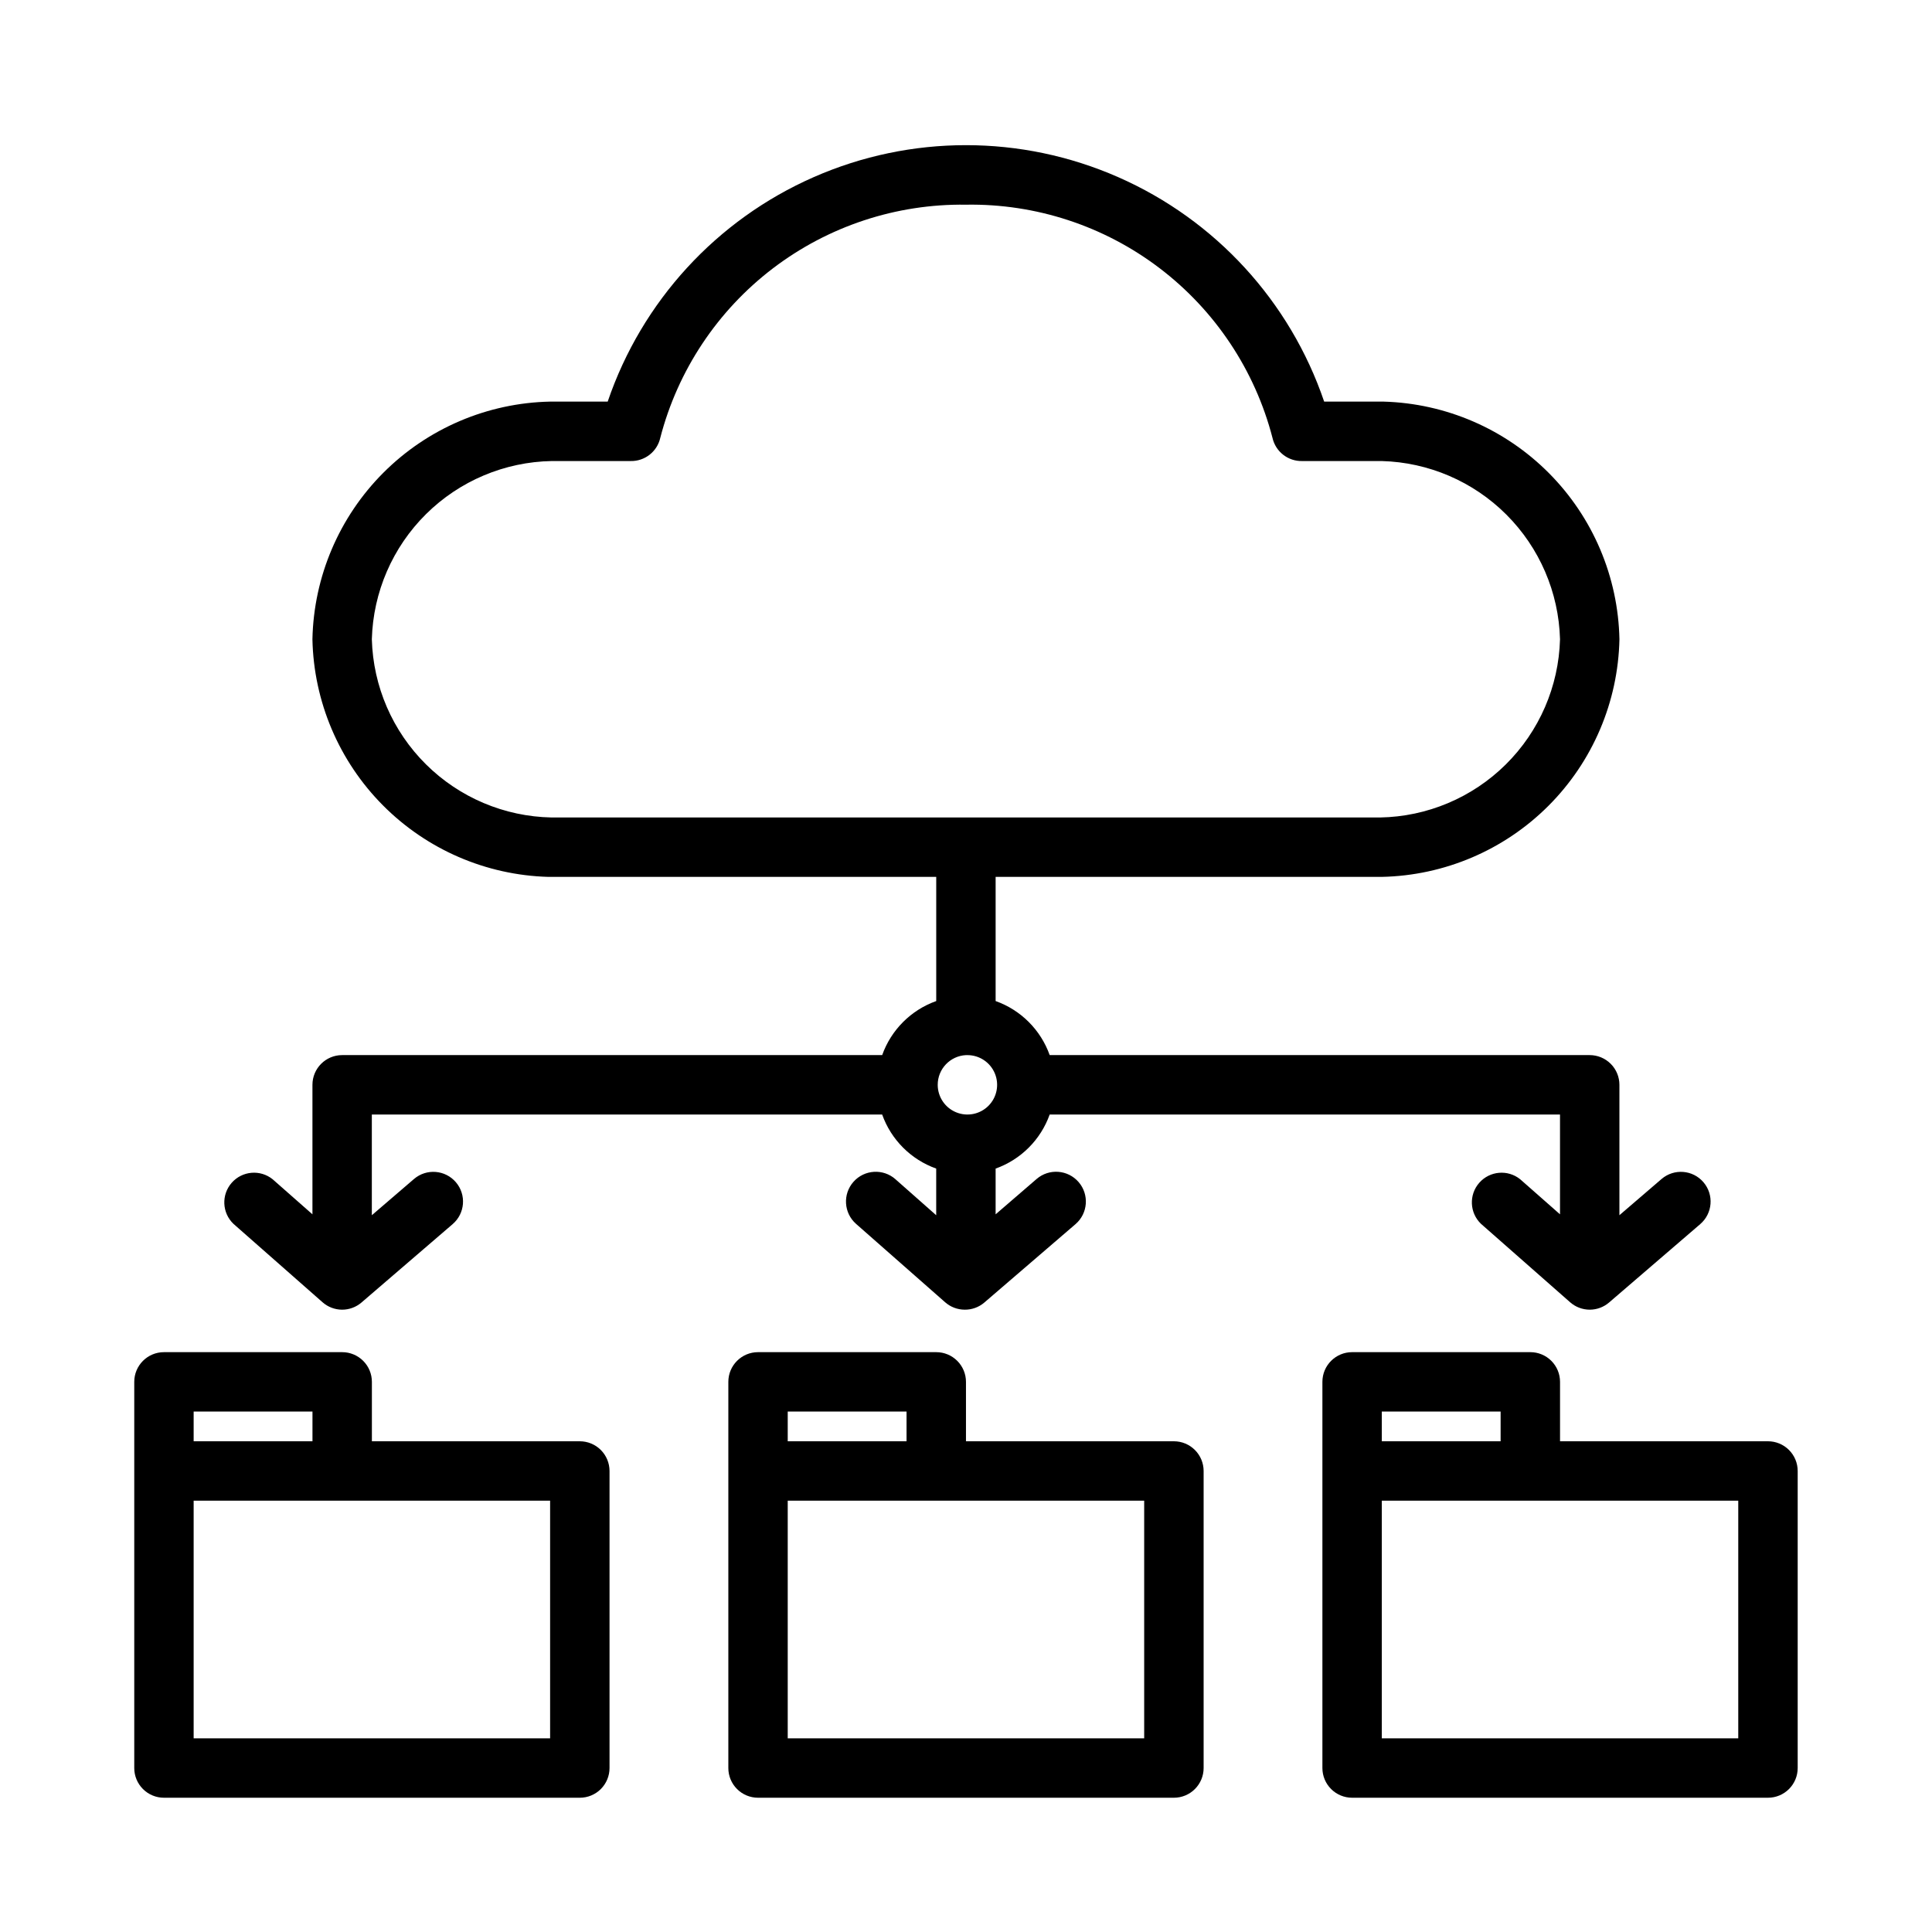 <?xml version="1.0" encoding="UTF-8"?>
<!-- Uploaded to: SVG Repo, www.svgrepo.com, Generator: SVG Repo Mixer Tools -->
<svg fill="#000000" width="800px" height="800px" version="1.1" viewBox="144 144 512 512" xmlns="http://www.w3.org/2000/svg">
 <path d="m297.66 525.95h-55.105v-15.742c0-2.09-0.828-4.09-2.305-5.566-1.477-1.477-3.481-2.305-5.566-2.305h-47.234c-4.348 0-7.871 3.523-7.871 7.871v102.34c0 2.09 0.828 4.09 2.305 5.566 1.477 1.477 3.481 2.305 5.566 2.305h110.21c2.086 0 4.09-0.828 5.566-2.305 1.473-1.477 2.305-3.477 2.305-5.566v-78.719c0-2.09-0.832-4.09-2.305-5.566-1.477-1.477-3.481-2.309-5.566-2.309zm-102.34-7.871h31.488v7.871h-31.488zm94.465 86.594h-94.465v-62.977h94.465zm165.31-78.723h-55.102v-15.742c0-2.09-0.832-4.09-2.309-5.566-1.477-1.477-3.477-2.305-5.566-2.305h-47.23c-4.348 0-7.871 3.523-7.871 7.871v102.34c0 2.09 0.828 4.09 2.305 5.566s3.477 2.305 5.566 2.305h110.21c2.09 0 4.09-0.828 5.566-2.305 1.477-1.477 2.309-3.477 2.309-5.566v-78.719c0-2.09-0.832-4.09-2.309-5.566-1.477-1.477-3.477-2.309-5.566-2.309zm-102.34-7.871h31.488v7.871h-31.488zm94.465 86.594h-94.465v-62.977h94.465zm165.31-78.723h-55.105v-15.742c0-2.09-0.828-4.09-2.305-5.566-1.477-1.477-3.477-2.305-5.566-2.305h-47.23c-4.348 0-7.875 3.523-7.875 7.871v102.34c0 2.09 0.832 4.09 2.309 5.566 1.477 1.477 3.477 2.305 5.566 2.305h110.21c2.09 0 4.09-0.828 5.566-2.305s2.305-3.477 2.305-5.566v-78.719c0-2.09-0.828-4.09-2.305-5.566-1.477-1.477-3.477-2.309-5.566-2.309zm-102.34-7.871h31.488v7.871h-31.488zm94.465 86.594h-94.465v-62.977h94.465zm-375.18-115.56c1.434 1.266 3.281 1.965 5.195 1.969 1.875 0 3.688-0.672 5.117-1.891l24.168-20.781h-0.004c3.305-2.824 3.691-7.797 0.867-11.098-2.824-3.305-7.797-3.695-11.102-0.867l-11.176 9.602v-26.684h135.24c2.379 6.684 7.641 11.945 14.324 14.328v12.359l-10.785-9.523 0.004-0.004c-3.262-2.891-8.25-2.59-11.141 0.668-2.891 3.262-2.594 8.25 0.668 11.141l23.617 20.781c1.434 1.266 3.281 1.965 5.195 1.969 1.902 0.02 3.75-0.652 5.195-1.891l24.168-20.781c3.305-2.848 3.672-7.836 0.824-11.141-2.848-3.301-7.832-3.672-11.137-0.824l-10.863 9.367v-12.121c6.684-2.383 11.945-7.644 14.328-14.328h135.24v26.449l-10.547-9.289c-3.281-2.644-8.062-2.234-10.848 0.93-2.785 3.164-2.582 7.961 0.457 10.879l23.617 20.781c1.434 1.266 3.281 1.965 5.195 1.969 1.875 0 3.688-0.672 5.117-1.891l24.168-20.781h-0.004c3.305-2.824 3.691-7.797 0.867-11.098-2.824-3.305-7.797-3.695-11.102-0.867l-11.176 9.602v-34.555c0-2.09-0.828-4.09-2.305-5.566-1.477-1.477-3.481-2.309-5.566-2.309h-143.11c-2.383-6.684-7.644-11.945-14.328-14.324v-32.906h102.34c16.594-0.344 32.414-7.086 44.152-18.824 11.738-11.738 18.48-27.559 18.824-44.152-0.336-16.516-7.016-32.27-18.652-43.992-11.637-11.727-27.34-18.523-43.852-18.984h-15.746c-9.055-26.598-28.852-48.176-54.574-59.48-25.719-11.309-55.004-11.309-80.723 0-25.723 11.305-45.52 32.883-54.574 59.48h-15.273c-16.594 0.344-32.414 7.086-44.152 18.824-11.734 11.738-18.48 27.559-18.824 44.152 0.34 16.516 7.019 32.27 18.656 43.992 11.637 11.727 27.336 18.523 43.848 18.984h102.81v32.906c-6.684 2.379-11.945 7.641-14.324 14.324h-143.11c-4.348 0-7.875 3.527-7.875 7.875v34.32l-10.547-9.289c-3.281-2.644-8.062-2.234-10.848 0.93-2.785 3.164-2.582 7.961 0.457 10.879zm60.691-128.47c-12.488-0.238-24.406-5.277-33.273-14.074-8.871-8.793-14.012-20.668-14.352-33.156 0.344-12.5 5.492-24.387 14.379-33.184s20.824-13.832 33.324-14.047h20.863c3.75 0.09 7.047-2.481 7.871-6.141 4.633-17.883 15.137-33.691 29.82-44.898 14.688-11.203 32.711-17.152 51.184-16.898 18.508-0.309 36.586 5.617 51.32 16.824 14.738 11.211 25.273 27.051 29.918 44.973 0.824 3.66 4.121 6.231 7.871 6.141h21.098c12.422 0.336 24.238 5.422 33.023 14.207 8.785 8.785 13.871 20.602 14.207 33.023-0.34 12.5-5.492 24.387-14.379 33.184-8.883 8.797-20.82 13.832-33.324 14.047zm110.21 62.977c3.184 0 6.055 1.918 7.273 4.859s0.547 6.328-1.707 8.582c-2.25 2.25-5.637 2.922-8.578 1.703s-4.859-4.086-4.859-7.269c-0.004-4.199 3.285-7.664 7.481-7.875z"/>
</svg>
